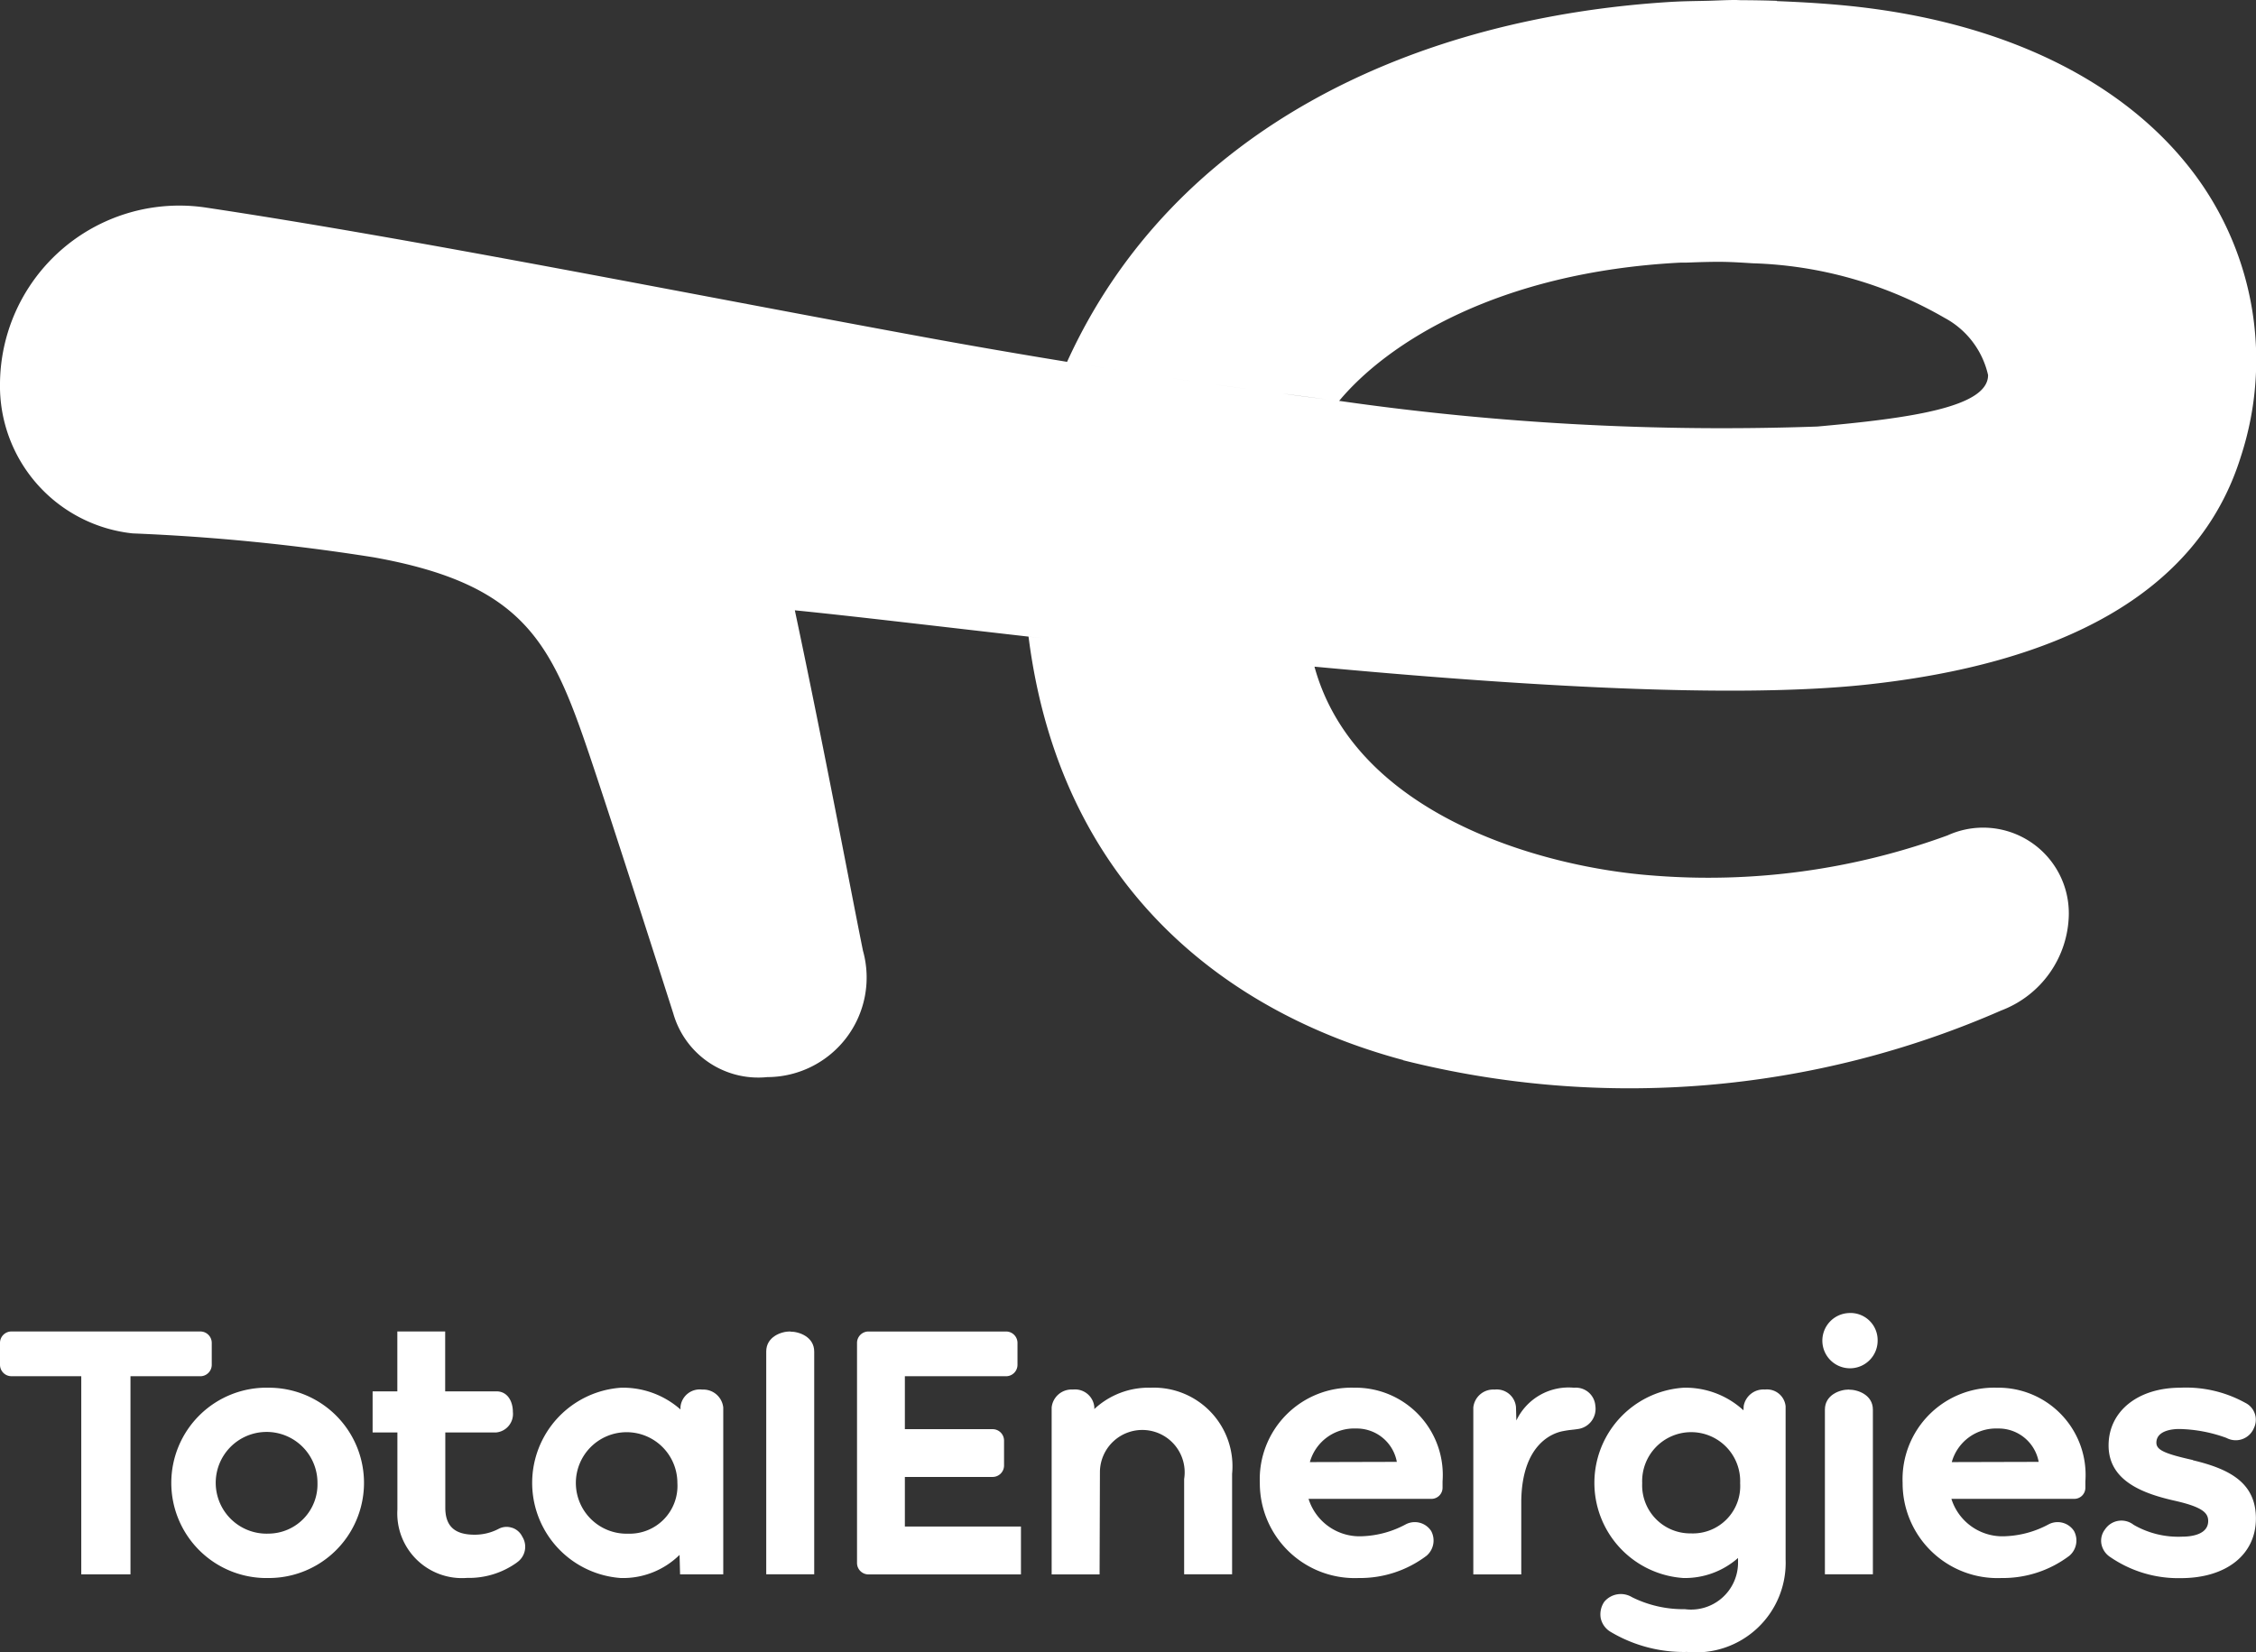 <svg xmlns="http://www.w3.org/2000/svg" xmlns:xlink="http://www.w3.org/1999/xlink" width="78.842" height="57.743" viewBox="0 0 78.842 57.743">
  <rect x="0" y="0" width="78.842" height="57.743" fill="#333333" stroke="none"/>
  <defs>
    <clipPath id="clip-path">
      <rect id="Rectangle_35" data-name="Rectangle 35" width="78.842" height="57.743" fill="#fff"/>
    </clipPath>
  </defs>
  <g id="logo-total-energies" clip-path="url(#clip-path)">
    <path id="Path_12" data-name="Path 12" d="M9.235,47.208a3.327,3.327,0,1,0,0,6.652,3.326,3.326,0,1,0,0-6.652m0,5.1a1.778,1.778,0,1,1,1.7-1.763,1.721,1.721,0,0,1-1.7,1.763" transform="translate(0.16 1.298)" fill="#fff"/>
    <path id="Path_13" data-name="Path 13" d="M24.032,47.272a.676.676,0,0,0-.749.611l0,.085a3.034,3.034,0,0,0-2.073-.76,3.334,3.334,0,0,0-.013,6.652,2.814,2.814,0,0,0,2.054-.809l.018.681h1.509V47.9a.7.7,0,0,0-.742-.626m-2.577,5.036a1.774,1.774,0,1,1,1.716-1.772,1.67,1.67,0,0,1-1.716,1.772" transform="translate(0.498 1.298)" fill="#fff"/>
    <path id="Path_14" data-name="Path 14" d="M30.822,50.38h3.066a.4.4,0,0,0,.4-.4V49.11a.4.4,0,0,0-.4-.4H30.822V46.86h3.536a.4.4,0,0,0,.4-.4v-.764a.4.4,0,0,0-.4-.4H29.55a.4.4,0,0,0-.4.4v7.691a.4.4,0,0,0,.4.4h5.329V52.114H30.822Z" transform="translate(0.801 1.245)" fill="#fff"/>
    <path id="Path_15" data-name="Path 15" d="M7.4,46.459v-.764a.4.4,0,0,0-.4-.4H.4a.4.4,0,0,0-.4.4v.764a.4.4,0,0,0,.4.4H2.84v6.926H4.56V46.86H7a.4.4,0,0,0,.4-.4" transform="translate(0 1.245)" fill="#fff"/>
    <path id="Path_16" data-name="Path 16" d="M26.9,45.294c-.324,0-.838.191-.838.7v7.789h1.677V46c0-.512-.515-.7-.838-.7" transform="translate(0.716 1.245)" fill="#fff"/>
    <path id="Path_17" data-name="Path 17" d="M17.546,52.157a.591.591,0,0,0-.456.031,1.794,1.794,0,0,1-.852.211c-.7,0-1.024-.3-1.024-.948V48.824H17a.649.649,0,0,0,.576-.717c0-.359-.179-.719-.576-.719h-1.79V45.294H13.538v2.094h-.864v1.436h.866v2.7a2.26,2.26,0,0,0,2.437,2.385,2.867,2.867,0,0,0,1.724-.527l.017-.014a.663.663,0,0,0,.187-.9.6.6,0,0,0-.36-.313" transform="translate(0.348 1.245)" fill="#fff"/>
    <path id="Path_18" data-name="Path 18" d="M53.633,47.209a2.019,2.019,0,0,0-2.018,1.145l-.013-.472a.676.676,0,0,0-.749-.609.7.7,0,0,0-.742.625v5.836h1.676v-2.58c.031-1.994,1.113-2.361,1.444-2.426.262-.051.293-.04.536-.076a.712.712,0,0,0,.609-.81.683.683,0,0,0-.743-.633" transform="translate(1.378 1.298)" fill="#fff"/>
    <path id="Path_19" data-name="Path 19" d="M39.233,47.208a2.777,2.777,0,0,0-1.972.746l0-.072a.677.677,0,0,0-.749-.61.7.7,0,0,0-.742.625v5.836h1.675l.012-3.6A1.481,1.481,0,1,1,40.4,50.4v3.329h1.676V50.219a2.747,2.747,0,0,0-2.845-3.011" transform="translate(0.983 1.298)" fill="#fff"/>
    <path id="Path_20" data-name="Path 20" d="M60.194,47.272a.7.7,0,0,0-.747.576l-.008.15a2.992,2.992,0,0,0-2.086-.79,3.333,3.333,0,0,0-.013,6.652,2.809,2.809,0,0,0,1.909-.7v.207a1.642,1.642,0,0,1-1.857,1.582,4.023,4.023,0,0,1-1.848-.419.753.753,0,0,0-.97.161.779.779,0,0,0-.124.569.733.733,0,0,0,.333.474,5,5,0,0,0,2.689.71,3.132,3.132,0,0,0,3.44-3.236V47.856a.654.654,0,0,0-.717-.585M57.6,52.3a1.68,1.68,0,0,1-1.7-1.754,1.713,1.713,0,1,1,3.423,0A1.655,1.655,0,0,1,57.6,52.3" transform="translate(1.491 1.298)" fill="#fff"/>
    <path id="Path_21" data-name="Path 21" d="M62.908,47.27c-.324,0-.838.191-.838.7v5.758h1.677V47.973c0-.512-.515-.7-.838-.7" transform="translate(1.706 1.3)" fill="#fff"/>
    <path id="Path_22" data-name="Path 22" d="M62.908,44.668a.966.966,0,1,0,1.009.959.948.948,0,0,0-1.009-.959" transform="translate(1.702 1.228)" fill="#fff"/>
    <path id="Path_23" data-name="Path 23" d="M46.144,47.208a3.2,3.2,0,0,0-3.294,3.326A3.316,3.316,0,0,0,46.3,53.86a3.853,3.853,0,0,0,2.377-.779.7.7,0,0,0,.161-.864.682.682,0,0,0-.881-.237,3.463,3.463,0,0,1-1.512.419,1.869,1.869,0,0,1-1.892-1.306h4.283a.389.389,0,0,0,.4-.387v-.224a3.05,3.05,0,0,0-3.1-3.274m-1.537,2.6a1.606,1.606,0,0,1,1.609-1.174A1.424,1.424,0,0,1,47.638,49.8Z" transform="translate(1.178 1.298)" fill="#fff"/>
    <path id="Path_24" data-name="Path 24" d="M68.007,47.208a3.2,3.2,0,0,0-3.294,3.326,3.316,3.316,0,0,0,3.452,3.326,3.853,3.853,0,0,0,2.377-.779.7.7,0,0,0,.161-.864.682.682,0,0,0-.881-.237,3.466,3.466,0,0,1-1.511.419,1.87,1.87,0,0,1-1.893-1.306H70.7a.388.388,0,0,0,.4-.387v-.224a3.05,3.05,0,0,0-3.1-3.274m-1.569,2.6a1.606,1.606,0,0,1,1.608-1.174A1.423,1.423,0,0,1,69.468,49.8Z" transform="translate(1.779 1.298)" fill="#fff"/>
    <path id="Path_25" data-name="Path 25" d="M74.676,49.737c-1-.224-1.28-.354-1.28-.607,0-.4.5-.479.794-.479a5.078,5.078,0,0,1,1.657.313.686.686,0,0,0,.956-.344.66.66,0,0,0-.305-.886,4.276,4.276,0,0,0-2.267-.526c-1.477,0-2.506.821-2.506,2.017,0,1.233,1.185,1.681,2.319,1.935.965.219,1.162.425,1.162.707,0,.462-.558.547-.9.547A3.122,3.122,0,0,1,72.6,52a.689.689,0,0,0-1,.161.645.645,0,0,0-.127.5.7.7,0,0,0,.316.47,4.192,4.192,0,0,0,2.462.733c1.578,0,2.623-.814,2.623-2.085,0-1.238-.9-1.726-2.2-2.035" transform="translate(1.965 1.298)" fill="#fff"/>
    <path id="Path_26" data-name="Path 26" d="M49.038,37.06a32.381,32.381,0,0,0,20.9-1.74A3.653,3.653,0,0,0,72.3,31.98,2.994,2.994,0,0,0,68.063,29.2a24.327,24.327,0,0,1-10.338,1.4c-3.827-.289-10.366-2.111-11.788-7.3l-.027,0c7.224.674,14.68,1.129,19.318.63,6.606-.711,11.565-3.081,13.085-7.972A10.865,10.865,0,0,0,76.391,5.7C74.11,2.9,70.2.8,64.73.217,63.857.125,62.978.073,62.1.039V.029c-.417-.015-.834-.021-1.251-.023-.068,0-.136-.006-.2-.006-.326,0-.651.02-.978.028-.383.01-.767.011-1.15.032H58.5c-8.99.524-17.474,4.381-21.208,12.588-1.808-.295-3.478-.586-4.921-.851C23.946,10.251,14.519,8.354,7.2,7.256A6.267,6.267,0,0,0,0,13.386a5.183,5.183,0,0,0,4.634,5.258,72.138,72.138,0,0,1,8.429.837c5.238.939,6.2,2.962,7.521,6.864.8,2.36,2.816,8.673,2.949,9.09a3.087,3.087,0,0,0,3.28,2.214,3.48,3.48,0,0,0,3.346-4.416c-.426-2.1-1.349-7.039-2.381-11.9,2.014.2,5.077.569,8.647.974l-.48-.054c1.1,8.679,6.838,13.123,13.093,14.8M43.216,23.044l.27.027-.27-.027m-2.588-.269.32.034-.32-.034M58.687,9.182c.119-.006.227,0,.343-.006.4-.015.807-.028,1.189-.023.358.006.7.029,1.036.05a14.233,14.233,0,0,1,6.7,1.906,3.017,3.017,0,0,1,1.523,2c.009,1.133-2.762,1.512-5.965,1.8A94.346,94.346,0,0,1,46.8,14.012c1.688-2.025,5.537-4.491,11.884-4.83M41.7,13.33c-.625-.09-1.237-.183-1.843-.275q.908.139,1.843.275m4.654.628c-.512-.064-1.019-.128-1.527-.2q.76.1,1.527.2m-2.37-.307c-.522-.071-1.037-.143-1.549-.217.513.073,1.027.146,1.549.217M39.491,13q-1.056-.163-2.061-.327,1,.163,2.061.327m-1.014,9.542-.392-.043.392.043" transform="translate(0 0)" fill="#fff"/>
  </g>
</svg>
